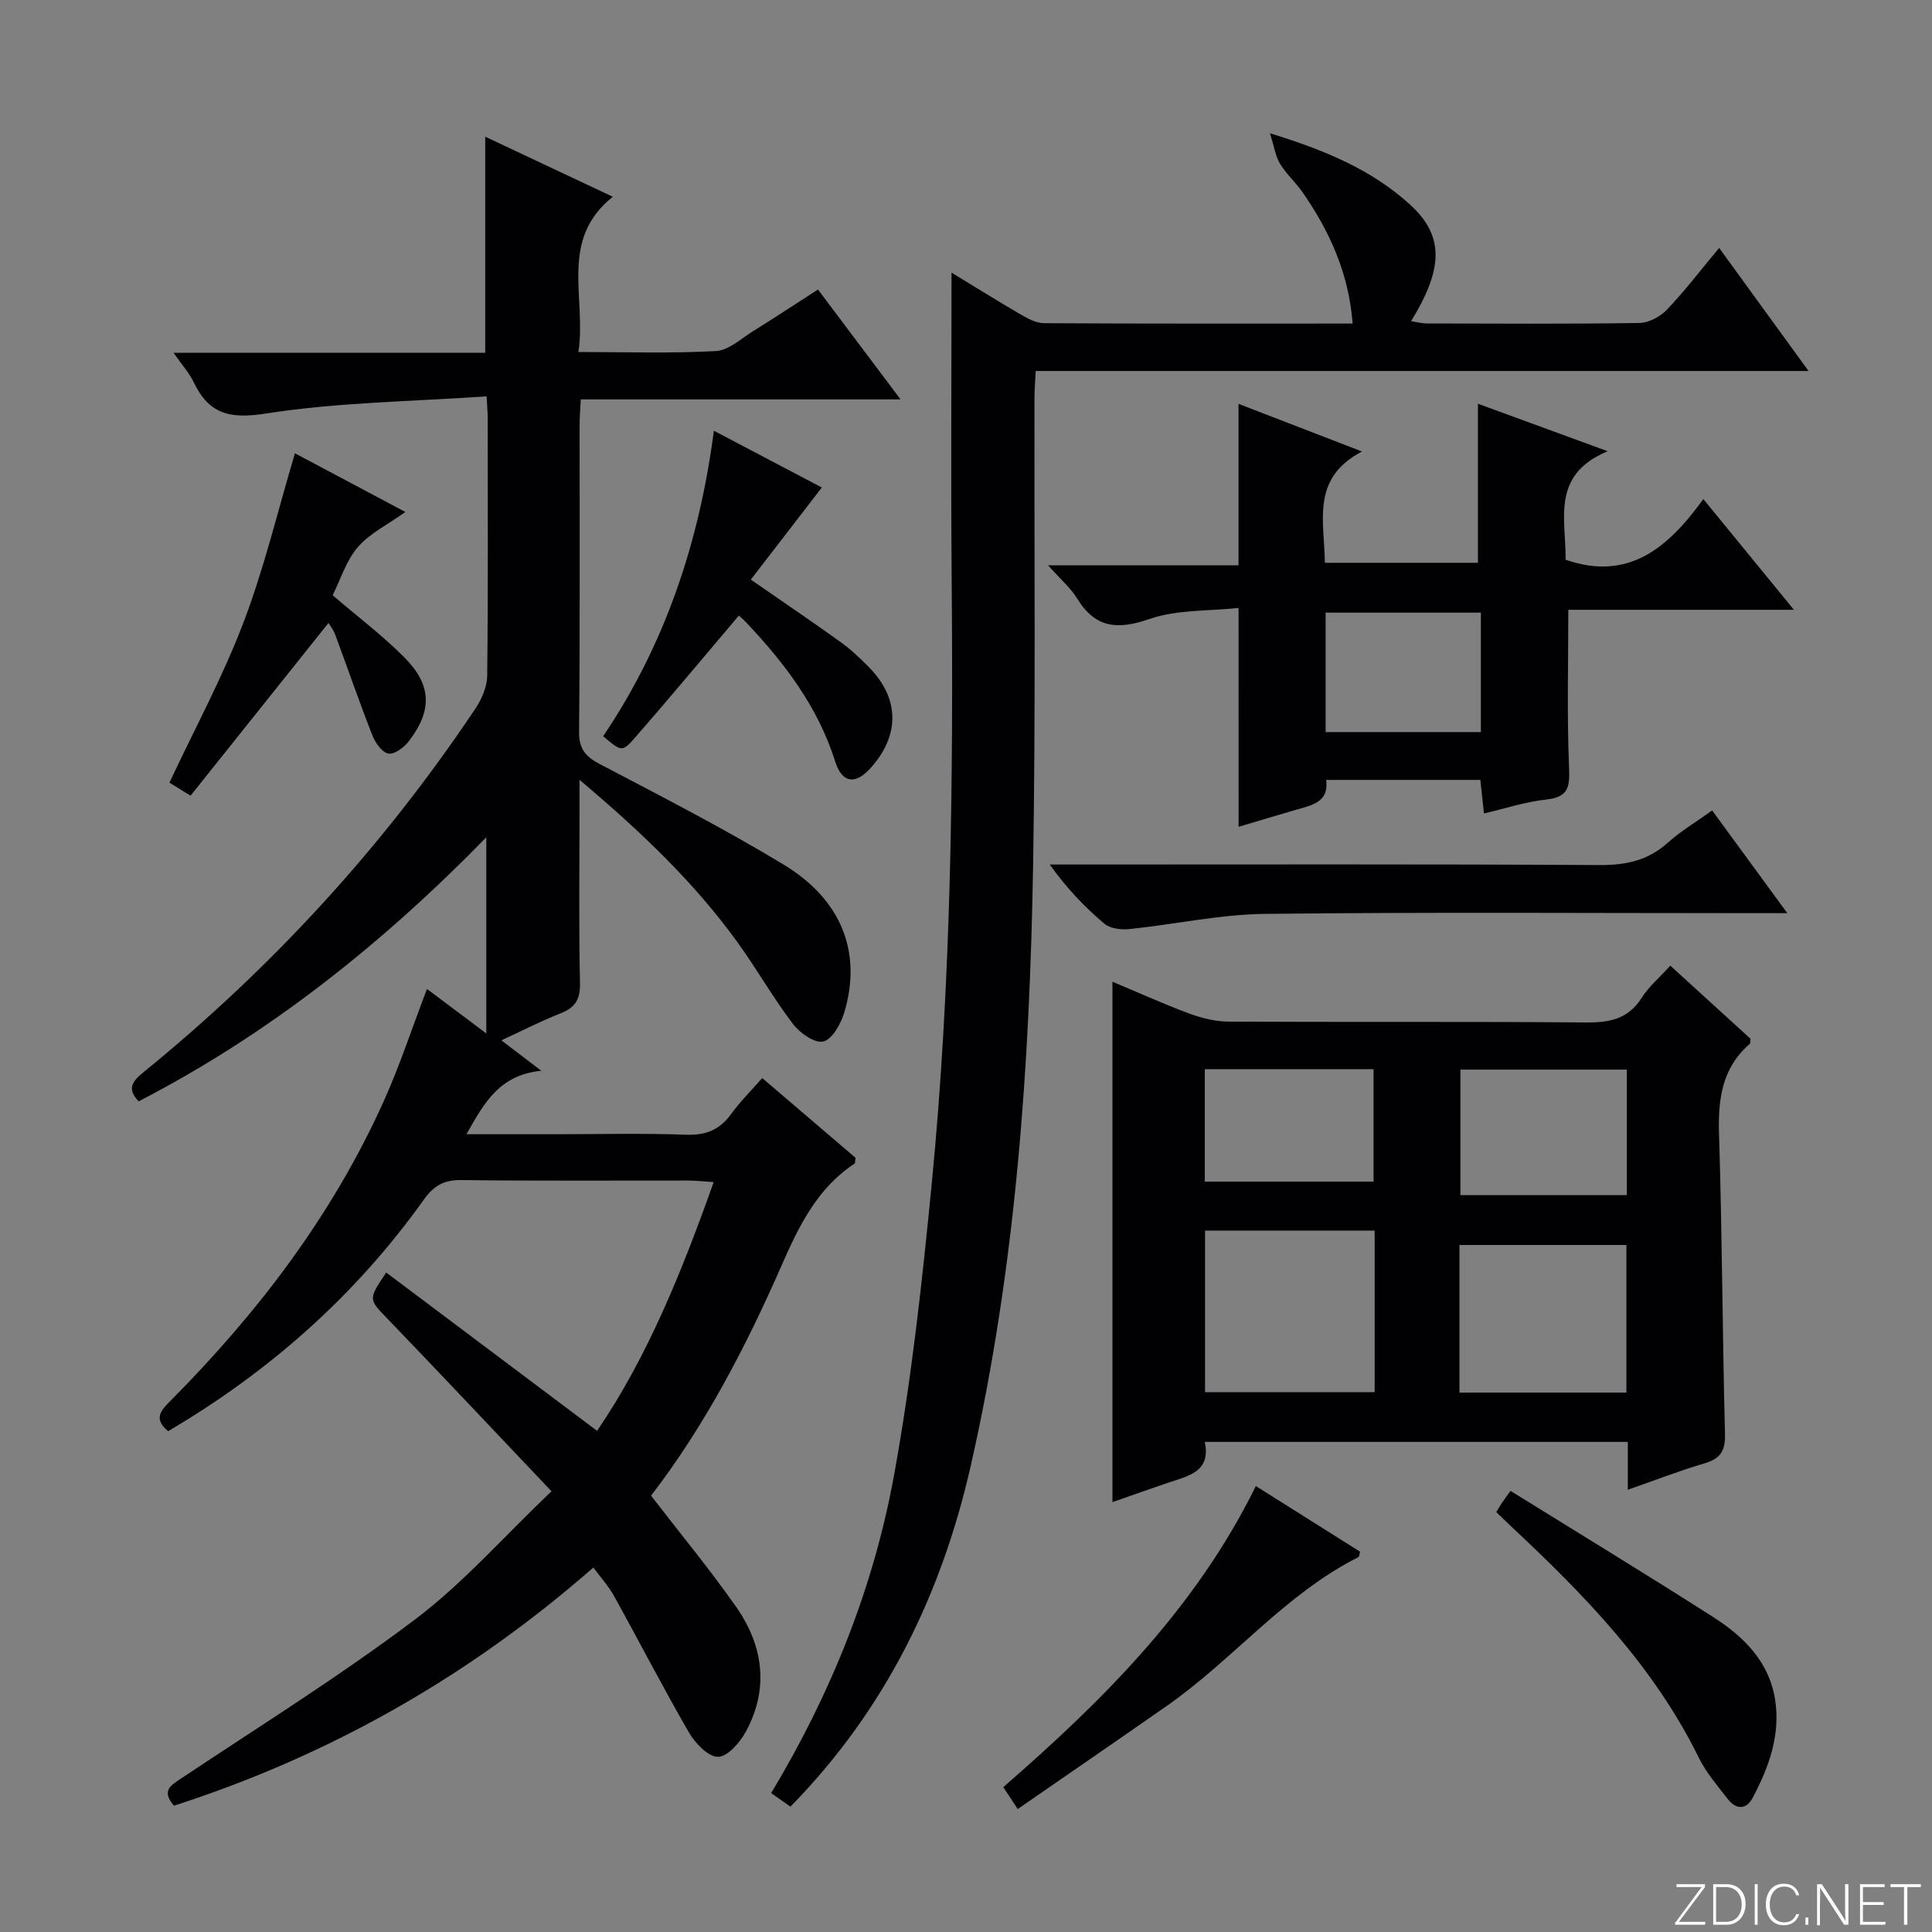 <svg enable-background="new 0 0 400 400" viewBox="0 0 400 400" xmlns="http://www.w3.org/2000/svg"><rect x="0" y="0" width="400" height="400" fill="#808080" stroke="none"/><path d="m346.9 398 5.4-7.3h-5.2v-.6h5.9v.6l-5.4 7.2h5.5l-.1.6h-6.2v-.5z" fill="#fbfcfa"/><path d="m354.7 390.1h2.8c2.3 0 3.9 1.6 3.9 4.1s-1.6 4.3-3.9 4.3h-2.8zm.6 7.8h2c2.2 0 3.3-1.6 3.3-3.6 0-1.8-1-3.6-3.3-3.6h-2z" fill="#fbfcfa"/><path d="m363.9 390.1v8.4h-.6v-8.4z" fill="#fbfcfa"/><path d="m372.5 396.3c-.4 1.3-1.4 2.3-3.2 2.3-2.4 0-3.7-1.9-3.7-4.3 0-2.3 1.2-4.3 3.7-4.3 1.8 0 2.9 1 3.2 2.4h-.6c-.4-1.1-1.1-1.8-2.5-1.8-2.1 0-3 1.9-3 3.7s.9 3.7 3 3.7c1.4 0 2.1-.7 2.5-1.7z" fill="#fbfcfa"/><path d="m373.8 398.5v-1.5h.6v1.5z" fill="#fbfcfa"/><path d="m376.2 398.5v-8.4h1c1.3 2 4.4 6.7 4.9 7.6-.1-1.2-.1-2.4-.1-3.8v-3.8h.7v8.4h-.9c-1.2-1.9-4.4-6.8-5-7.7.1 1.1 0 2.3 0 3.9v3.9h-.6z" fill="#fbfcfa"/><path d="m390 394.4h-4.3v3.5h4.7l-.1.6h-5.2v-8.4h5.1v.6h-4.5v3.1h4.3v.7z" fill="#fbfcfa"/><path d="m394.2 390.7h-2.8v-.6h6.3v.6h-2.8v7.8h-.7z" fill="#fbfcfa"/><g fill="#010103"><path d="m103.81 215.39c2.71 2.07 5.02 3.82 8.26 6.3-8.62.85-11.79 6.55-15.49 13.14h18.47c9 0 18.01-.23 26.99.1 4.09.15 6.95-1 9.32-4.27 1.84-2.53 4.08-4.76 6.45-7.46 6.63 5.67 13.04 11.14 19.32 16.51-.11.65-.05 1.11-.23 1.22-7.72 5.11-11.49 12.89-15.08 21.07-7.41 16.91-15.94 33.26-27.03 47.66 6 7.79 12.12 15.18 17.61 23.01 5.65 8.06 6.86 16.94 2.01 25.87-1.22 2.24-3.79 5.18-5.76 5.19-2.02.01-4.7-2.79-5.99-5-5.4-9.33-10.34-18.93-15.57-28.37-1.1-1.98-2.68-3.7-4.24-5.82-25.81 22.6-54.65 38.93-86.84 49.31-2.7-3.16-.61-4.24 1.67-5.76 16.17-10.77 32.7-21.08 48.2-32.76 9.99-7.53 18.4-17.15 28.3-26.58-11.89-12.52-22.82-24.15-33.89-35.65-3.98-4.13-4.13-3.99-.33-9.64 14.48 10.87 28.93 21.72 43.66 32.78 10.43-15.29 17.53-32.9 24.14-51.5-2.1-.13-3.68-.32-5.27-.32-15.66-.02-31.33.1-46.99-.1-3.6-.05-5.71 1.18-7.75 4.05-14.12 19.8-31.93 35.57-52.94 47.94-3.27-2.68-1.29-4.49.65-6.45 18.08-18.23 33.44-38.42 44.02-61.94 3.32-7.38 5.84-15.12 8.92-23.17 3.99 2.99 7.89 5.91 12.28 9.21 0-13.67 0-26.69 0-40.6-21.58 22.1-45 40.73-71.97 54.66-2.47-2.58-1.36-4.11.96-6 26.67-21.68 49.66-46.75 68.77-75.33 1.3-1.95 2.4-4.49 2.43-6.76.2-17.83.11-35.66.1-53.49 0-.97-.09-1.93-.22-4.38-15.43 1.07-30.75 1.22-45.73 3.56-7.53 1.18-11.79.08-14.94-6.53-.9-1.88-2.37-3.49-4.14-6.04h64.52c0-15.11 0-29.65 0-44.75 8.61 4.05 17.12 8.06 26.42 12.44-11.21 8.9-5.42 20.85-7.13 32.14 9.95 0 19.24.32 28.49-.2 2.66-.15 5.24-2.61 7.76-4.17 4.36-2.71 8.65-5.54 13.35-8.57 5.64 7.51 11.1 14.77 17.1 22.75-22.4 0-44.07 0-66.21 0-.1 2.11-.24 3.71-.24 5.3-.01 21.16.09 42.33-.11 63.49-.03 3.59 1.31 5.15 4.32 6.73 12.81 6.72 25.71 13.33 38.07 20.82 12.08 7.32 16.21 18.3 12.51 30.62-.7 2.33-2.46 5.5-4.33 5.98-1.71.44-4.86-1.74-6.27-3.6-4.11-5.42-7.49-11.38-11.48-16.91-9-12.48-20.07-22.99-32.73-33.67v7.12c0 11.66-.16 23.33.1 34.99.08 3.43-1.05 5.1-4.12 6.28-3.98 1.57-7.81 3.55-12.15 5.55z"/><path d="m163.65 374.05c-1.4-.98-2.58-1.82-3.99-2.81 12.37-20.57 21.19-42.48 25.44-65.8 3.62-19.88 5.82-40.06 7.79-60.19 4.08-41.8 4.49-83.74 4.14-125.7-.17-20.96-.03-41.93-.03-63.11 4.34 2.64 9.2 5.68 14.14 8.56 1.53.89 3.31 1.9 4.98 1.91 21.15.13 42.29.08 63.93.08-.79-10.36-4.75-19.1-10.38-27.2-1.42-2.04-3.35-3.75-4.64-5.86-.93-1.52-1.19-3.45-2.1-6.34 11.57 3.56 21.13 7.6 29 14.77 7.01 6.39 7.01 13.1.22 24.13 1.21.19 2.24.48 3.27.48 14.66.03 29.33.12 43.99-.1 1.95-.03 4.33-1.3 5.71-2.76 3.67-3.84 6.9-8.09 10.81-12.78 6.1 8.39 12.01 16.53 18.51 25.48-53.75 0-106.72 0-160.01 0-.11 2.26-.25 3.88-.25 5.5-.07 32.16.25 64.33-.28 96.48-.69 41.91-3.59 83.69-12.92 124.7-6.04 26.57-17.62 50.44-37.33 70.56z"/><path d="m337.02 308.44c0-3.63 0-6.6 0-9.91-29.23 0-58.14 0-87.58 0 1.32 6.24-3.46 7.05-7.64 8.47-3.76 1.27-7.5 2.61-11.48 4 0-35.93 0-71.55 0-107.74 5.33 2.23 10.58 4.61 15.97 6.61 2.58.95 5.43 1.64 8.17 1.65 24.66.12 49.33-.04 73.99.17 4.87.04 8.67-.74 11.45-5.11 1.49-2.34 3.71-4.22 5.92-6.65 5.65 5.15 11.16 10.17 16.6 15.13-.06.5.01.92-.16 1.07-5.82 5.06-6.59 11.58-6.35 18.88.65 20.63.7 41.28 1.23 61.92.09 3.48-.96 5.06-4.21 6.03-5.22 1.54-10.3 3.52-15.91 5.48zm-87.53-53.66v33.45h35.12c0-11.27 0-22.18 0-33.45-11.74 0-23.27 0-35.12 0zm52.68 33.54h34.56c0-10.31 0-20.35 0-30.56-11.66 0-23.04 0-34.56 0zm34.65-66.87c-11.89 0-23.24 0-34.46 0v25.98h34.46c0-8.84 0-17.27 0-25.98zm-87.38 23.19h34.94c0-7.98 0-15.66 0-23.27-11.86 0-23.27 0-34.94 0z"/><path d="m256.43 125.87c-6.17.67-12.71.3-18.43 2.28-6.65 2.3-11.21 1.92-15-4.25-1.37-2.22-3.46-4-6-6.85h39.42c0-11.44 0-22.15 0-33.44 8.22 3.17 16.34 6.31 25.57 9.87-10.66 5.57-7.77 14.49-7.69 23.04h31.69c0-10.81 0-21.65 0-32.93 8.21 3 16.81 6.15 26.85 9.83-11.94 4.99-8.52 14.35-8.71 22.46 12.96 4.5 21.17-2.36 28.53-12.55 6.28 7.68 12.09 14.78 18.75 22.92-16.44 0-31.76 0-46.71 0 0 11.26-.28 21.74.14 32.18.16 4.04.26 6.6-4.71 7.11-4.24.44-8.38 1.83-12.89 2.88-.27-2.51-.5-4.59-.75-6.95-10.62 0-21.06 0-31.92 0 .63 4.63-2.96 5.23-6.25 6.19-3.95 1.15-7.89 2.33-11.88 3.52-.01-14.94-.01-29.52-.01-45.31zm50.17 25.7c0-8.55 0-16.5 0-24.73-10.91 0-21.59 0-32.14 0v24.73z"/><path d="m354.48 167.79c5.19 7.09 10.05 13.74 15.56 21.27-2.78 0-4.53 0-6.28 0-33.95 0-67.91-.24-101.86.15-9.37.11-18.72 2.18-28.1 3.15-1.7.17-3.97-.11-5.17-1.13-4.06-3.43-7.75-7.28-11.29-12.24h4.99c36.28 0 72.57-.1 108.85.11 5.45.03 10.01-.93 14.12-4.63 2.7-2.41 5.88-4.3 9.18-6.68z"/><path d="m152.97 127.45c-7.43 8.76-14.41 17.16-21.6 25.39-2.56 2.93-2.79 2.73-6.49-.41 12.72-18.87 19.87-39.92 22.92-63.25 8.25 4.34 15.77 8.29 22.35 11.75-4.94 6.41-9.77 12.68-14.7 19.07 6.86 4.76 12.76 8.74 18.54 12.9 2.15 1.55 4.12 3.39 5.97 5.29 6.33 6.48 6.37 14.11.24 20.88-3.11 3.43-5.86 3.11-7.29-1.43-3.56-11.28-10.44-20.32-18.38-28.73-.67-.7-1.42-1.33-1.56-1.46z"/><path d="m61.06 93.85c7.47 3.97 15.03 7.99 22.87 12.15-3.66 2.61-7.36 4.41-9.84 7.27-2.41 2.79-3.56 6.66-5.22 9.97 5.16 4.43 10.34 8.33 14.86 12.88 5.68 5.71 5.79 10.99.92 17.33-.98 1.28-2.98 2.79-4.23 2.57-1.31-.22-2.72-2.23-3.32-3.76-2.72-6.92-5.13-13.96-7.73-20.94-.39-1.04-1.14-1.94-1.37-2.33-9.48 11.87-18.98 23.76-28.55 35.75-2.27-1.41-3.51-2.17-4.37-2.7 5.24-11.17 11.01-21.83 15.29-33.06 4.29-11.22 7.09-23.04 10.69-35.13z"/><path d="m309.78 313.06c.53-.85.84-1.41 1.2-1.94.46-.68.95-1.33 1.75-2.45 14.07 8.73 28.11 17.27 41.96 26.12 6.27 4.01 11.55 9.17 12.81 17 1.18 7.34-1.24 14.05-4.62 20.41-1.35 2.54-3.45 2.48-5.17.26-2.13-2.75-4.47-5.46-5.99-8.54-9.27-18.89-23.6-33.63-38.7-47.75-.97-.92-1.92-1.84-3.24-3.11z"/><path d="m260.01 307.67c7.59 4.78 14.62 9.21 21.59 13.6-.17.55-.18 1.03-.38 1.13-15.23 7.67-25.91 21.2-39.65 30.79-10.2 7.12-20.45 14.15-30.86 21.35-1.22-1.85-2.02-3.06-2.99-4.53 20.69-18 39.85-37.06 52.29-62.34z"/></g></svg>